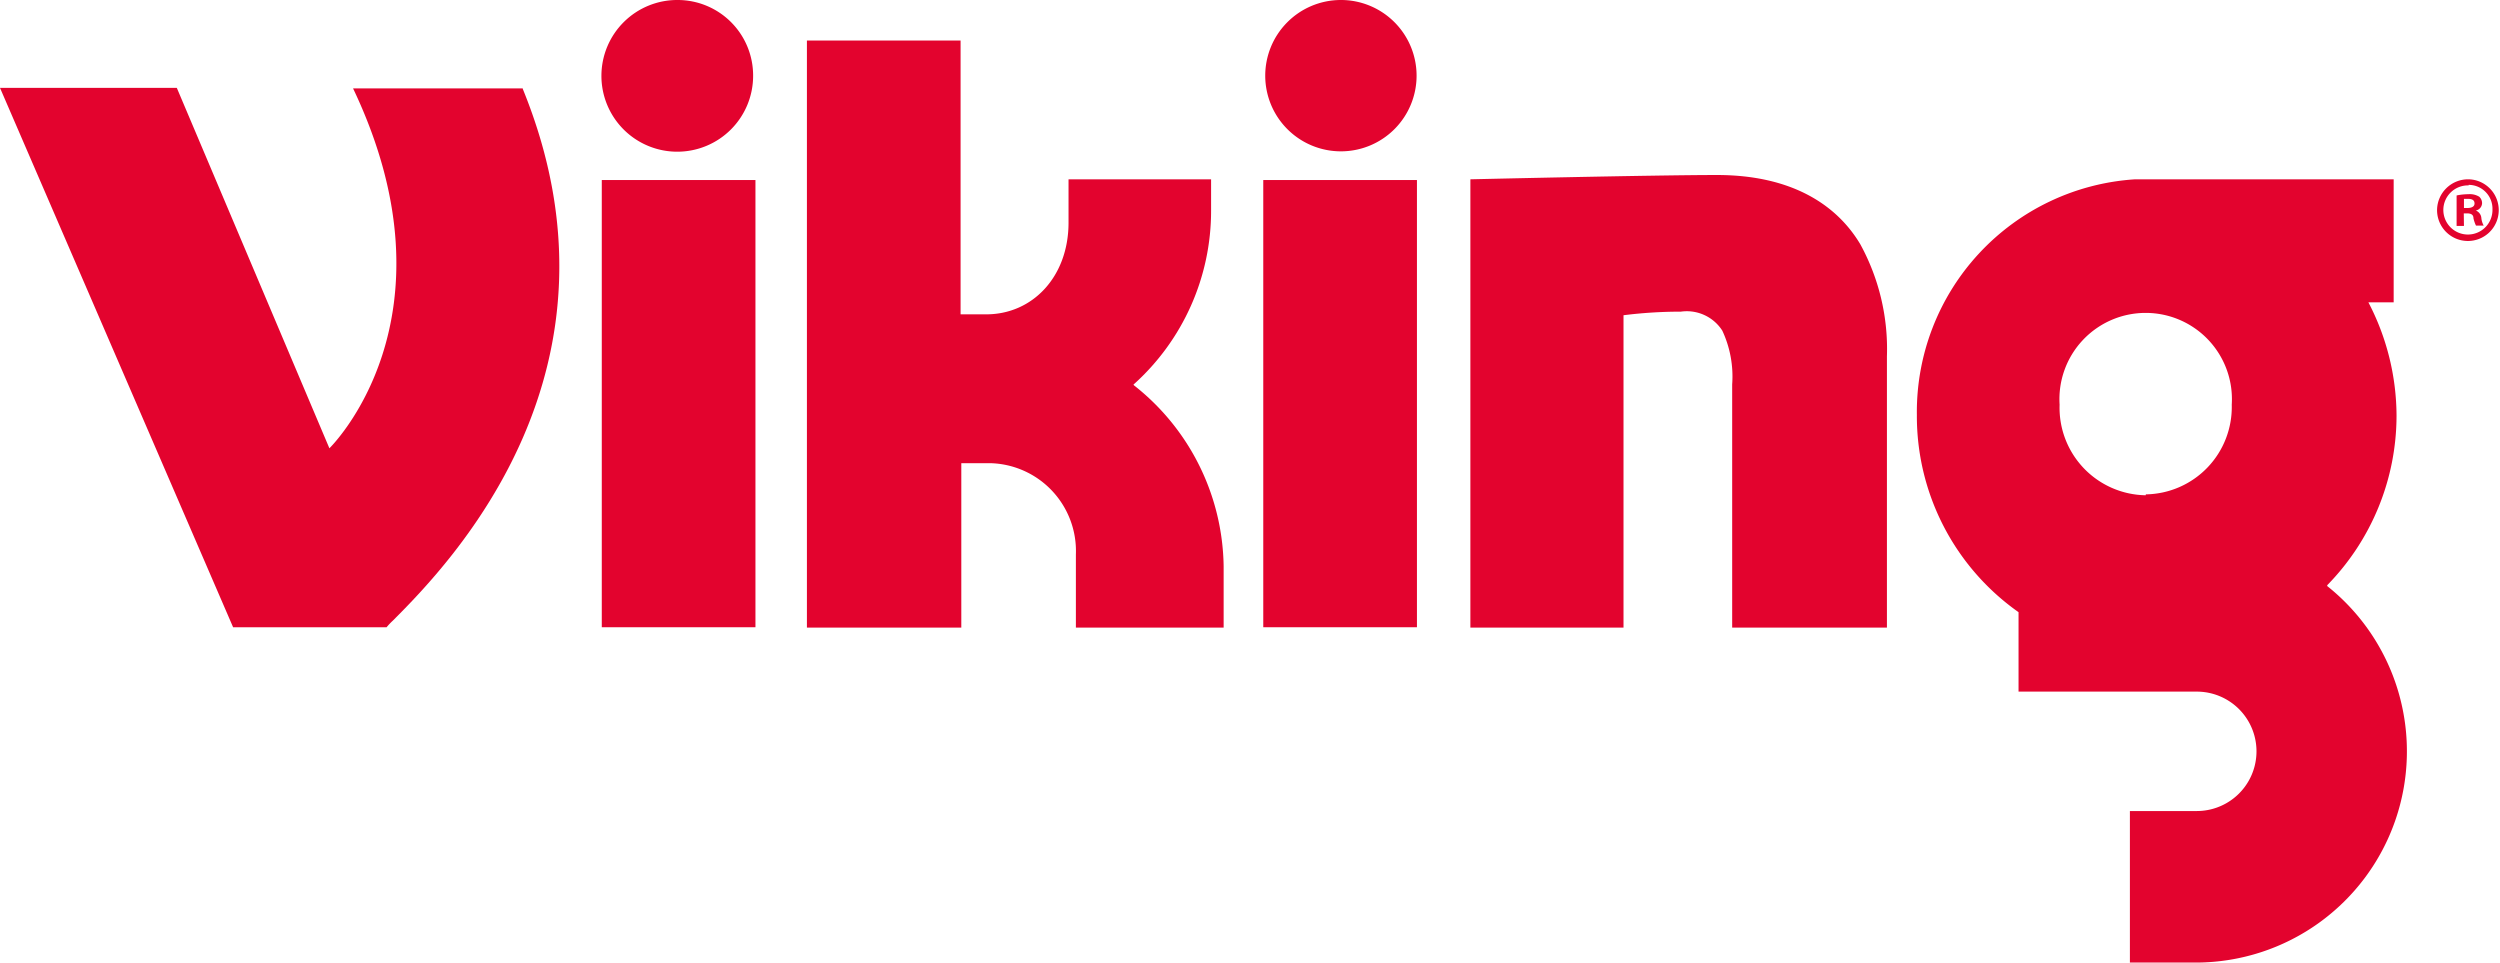 <svg id="Calque_1" data-name="Calque 1" xmlns="http://www.w3.org/2000/svg" viewBox="0 0 139.42 53.68"><defs><style>.cls-1{fill:#e3032e;}</style></defs><path class="cls-1" d="M29.13,4.9c6.45,15.72-4,26.49-7.22,29.71a3.64,3.64,0,0,0-.35.37H13L0,4.9H9.86L18.37,25s7.44-7.22,1.32-20.07h9.44"/><path class="cls-1" d="M96.6,35V21.44a6.05,6.05,0,0,0-.55-3,2.35,2.35,0,0,0-2.31-1.06,25.54,25.54,0,0,0-3.2.2s0,2.74,0,3.88V35H82V10s10.3-.24,13.75-.24c4.15,0,6.68,1.65,8,3.87a12.17,12.17,0,0,1,1.48,6.24V35H96.6"/><path class="cls-1" d="M129.79,32.63a13.53,13.53,0,0,0,3.86-9.45,13.74,13.74,0,0,0-1.57-6.32h1.41V10H119.07A13,13,0,0,0,106.9,23.14v0a13.37,13.37,0,0,0,5.67,11v4.43h9.94a3.33,3.33,0,1,1,0,6.66h-3.73v8.45h3.74a11.78,11.78,0,0,0,7.26-21m-10.12-5.06a4.88,4.88,0,0,1-4.8-5.05v0a4.81,4.81,0,1,1,9.6,0A4.87,4.87,0,0,1,119.67,27.57Z"/><rect class="cls-1" x="33.56" y="10.04" width="8.57" height="24.94"/><path class="cls-1" d="M42,4.22A4.23,4.23,0,1,1,37.8,0,4.21,4.21,0,0,1,42,4.22"/><rect class="cls-1" x="70.45" y="10.04" width="8.57" height="24.94"/><path class="cls-1" d="M79,4.22A4.22,4.22,0,1,1,74.75,0,4.22,4.22,0,0,1,79,4.22"/><path class="cls-1" d="M63.24,21.49a13.05,13.05,0,0,1,5,10.09V35H60V30.92a4.9,4.9,0,0,0-4.8-5.09c-1.1,0-1,0-1.59,0V35H45V2.26h8.57V17.53c1,0,.09,0,1.19,0H55c2.58,0,4.58-2.09,4.59-5.09V10h7.95v1.74a13,13,0,0,1-4.33,9.71"/><path class="cls-1" d="M137.68,10a1.72,1.72,0,1,1-1.77,1.71A1.73,1.73,0,0,1,137.67,10h0m0,.34A1.37,1.37,0,1,0,139,11.68a1.33,1.33,0,0,0-1.33-1.37Zm-.26,2.26H137v-1.7a3.4,3.4,0,0,1,.66-.07,1,1,0,0,1,.6.14.48.48,0,0,1,.16.37.43.43,0,0,1-.35.4v0a.49.49,0,0,1,.31.42,1.09,1.09,0,0,0,.13.42h-.43a1.84,1.84,0,0,1-.14-.41c0-.19-.13-.27-.35-.27h-.19Zm0-1h.19c.22,0,.4-.07.4-.25s-.12-.26-.37-.26l-.22,0Z"/></svg>